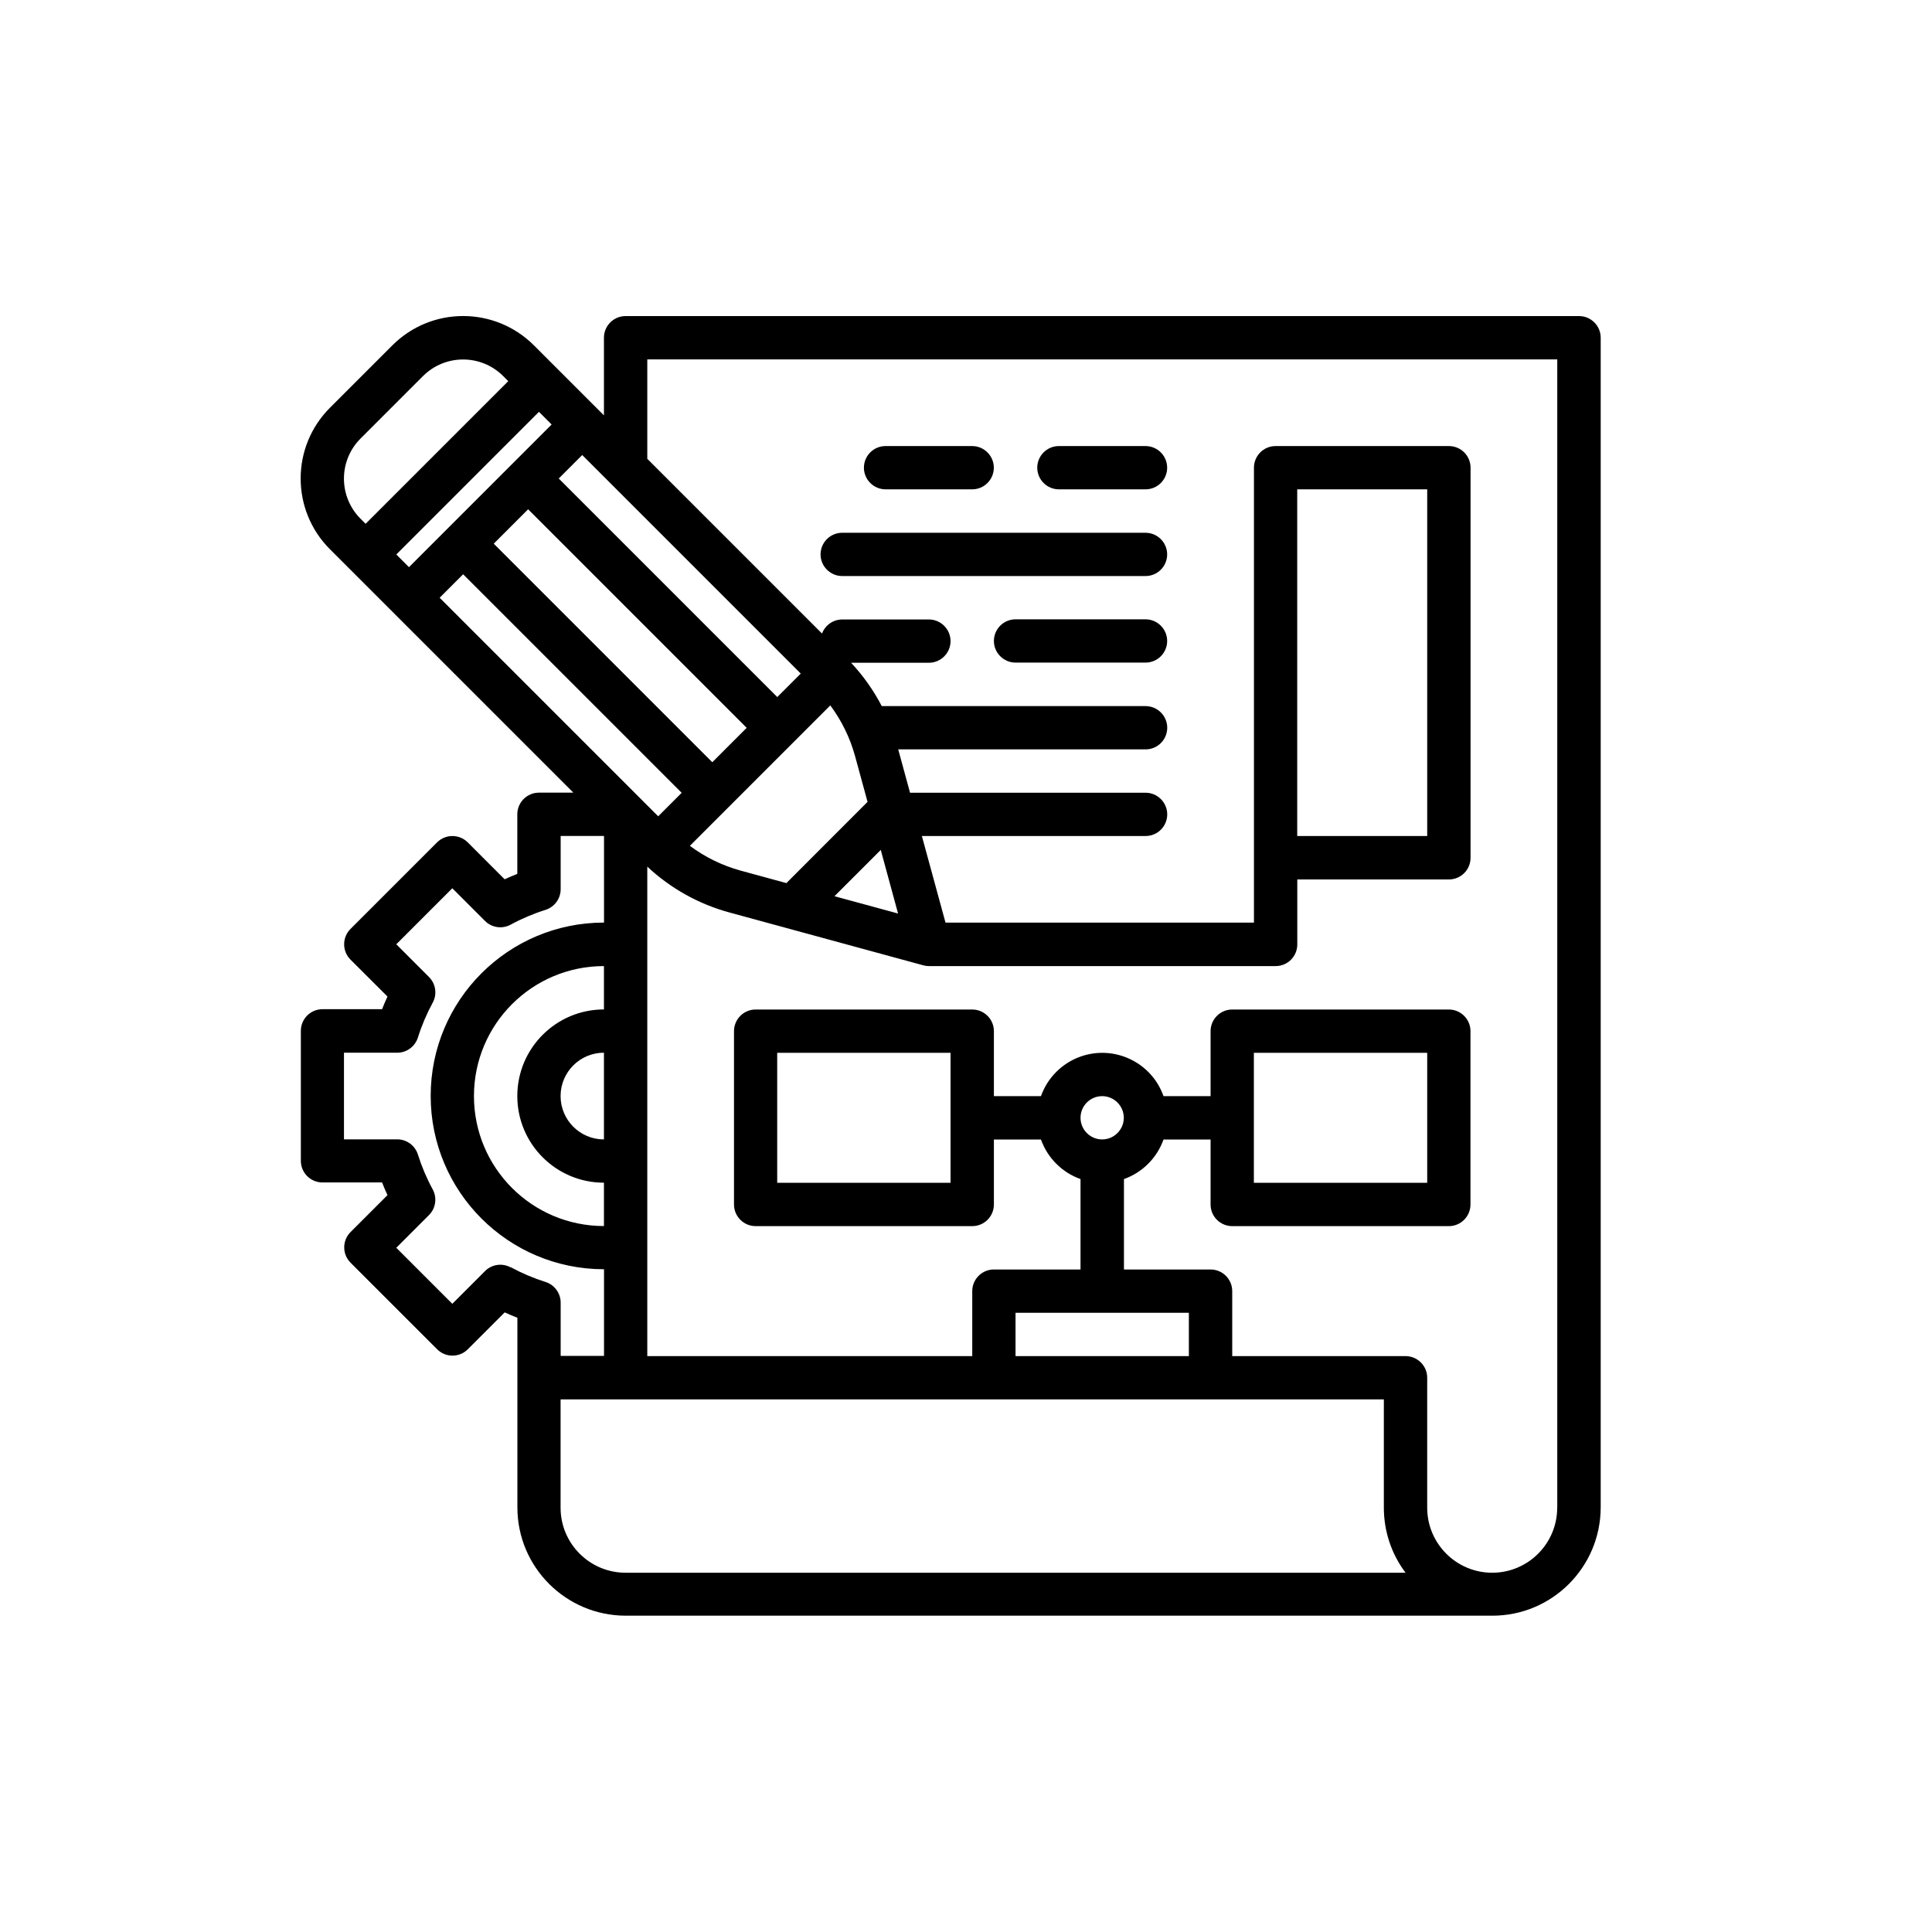 <?xml version="1.0" encoding="UTF-8"?>
<svg id="Layer_1" xmlns="http://www.w3.org/2000/svg" viewBox="0 0 250 250">
  <path d="M204.3,40.9H80.95c-1.55,0-2.8,1.26-2.8,2.8v10.05l-9.06-9.06c-5.06-5.06-13.26-5.06-18.32,0h0s-8.07,8.07-8.07,8.07c-5.06,5.06-5.06,13.26,0,18.32,0,0,0,0,0,0l31.49,31.49h-4.45c-1.55,0-2.8,1.26-2.8,2.8v7.71c-.55,.22-1.1,.45-1.64,.7l-4.78-4.78c-1.09-1.09-2.87-1.09-3.96,0,0,0,0,0,0,0l-11.21,11.21c-1.09,1.09-1.09,2.87,0,3.96,0,0,0,0,0,0l4.79,4.78c-.25,.54-.48,1.09-.7,1.64h-7.71c-1.55,0-2.8,1.26-2.8,2.8v16.82c0,1.55,1.26,2.8,2.8,2.8h7.71c.22,.55,.45,1.1,.7,1.64l-4.78,4.78c-1.09,1.09-1.09,2.87,0,3.96h0s11.21,11.21,11.21,11.21c1.09,1.09,2.87,1.09,3.96,0,0,0,0,0,0,0l4.78-4.78c.54,.25,1.09,.48,1.64,.7v24.53c0,7.74,6.28,14.01,14.02,14.02h112.14c7.74,0,14.01-6.28,14.02-14.02V43.7c0-1.55-1.26-2.8-2.8-2.8Zm-100.68,46.26l-3.04,3.04-28.28-28.28,3.04-3.04,28.28,28.28Zm12.59,31.05l-8.23-2.24,5.99-5.99,2.24,8.23Zm-14.46-3.94l-5.9-1.61c-2.37-.65-4.61-1.74-6.58-3.21l18.17-18.17c1.47,1.97,2.56,4.2,3.21,6.58l1.61,5.9-10.51,10.52Zm-50.47-42.52l18.46-18.46,1.64,1.64-18.46,18.46-1.64-1.64Zm17.06-5.85l28.28,28.28-4.45,4.45-28.28-28.28,4.45-4.45Zm-21.68-9.16l8.07-8.07c2.87-2.87,7.52-2.87,10.39,0l.65,.65-18.46,18.46-.65-.65c-2.87-2.87-2.87-7.52,0-10.39,0,0,0,0,0,0Zm13.27,17.57l28.28,28.28-3.04,3.04-28.28-28.28,3.04-3.04Zm18.22,73.13c-3.1,0-5.61-2.51-5.61-5.61s2.51-5.61,5.61-5.61v11.21Zm0-16.82c-6.19,0-11.21,5.02-11.21,11.21s5.02,11.21,11.21,11.21v5.61c-9.29,0-16.82-7.53-16.82-16.82s7.53-16.82,16.82-16.82v5.61Zm-12.07,33.38c-1.09-.6-2.45-.4-3.32,.48l-4.23,4.23-7.25-7.25,4.23-4.23c.88-.88,1.07-2.23,.48-3.33-.78-1.43-1.42-2.94-1.91-4.5-.37-1.17-1.45-1.97-2.68-1.97h-6.89v-11.21h6.89c1.23,0,2.31-.8,2.68-1.97,.49-1.56,1.13-3.06,1.91-4.5,.6-1.09,.4-2.45-.48-3.33l-4.23-4.23,7.25-7.25,4.23,4.23c.88,.88,2.23,1.07,3.32,.48,1.43-.78,2.94-1.42,4.5-1.91,1.17-.37,1.97-1.45,1.97-2.68v-6.89h5.61v11.21c-12.39,0-22.43,10.04-22.43,22.43s10.04,22.43,22.43,22.43v11.21h-5.61v-6.89c0-1.23-.8-2.31-1.97-2.68-1.56-.49-3.06-1.13-4.5-1.91Zm14.87,39.51c-4.64,0-8.41-3.77-8.41-8.41v-14.02h106.53v14.02c0,3.03,.98,5.99,2.81,8.41H80.95Zm58.87-58.87c0-1.55,1.26-2.8,2.8-2.8s2.8,1.26,2.8,2.8-1.26,2.8-2.8,2.8c-1.55,0-2.8-1.26-2.8-2.8Zm14.02,25.23v5.61h-22.43v-5.61h22.43Zm47.66,25.23c0,4.64-3.77,8.41-8.41,8.41s-8.41-3.77-8.41-8.41v-16.82c0-1.55-1.26-2.8-2.8-2.8h-22.43v-8.41c0-1.55-1.26-2.8-2.8-2.8h-11.21v-11.7c2.39-.85,4.27-2.73,5.12-5.12h6.09v8.41c0,1.55,1.26,2.8,2.8,2.8h28.03c1.55,0,2.8-1.26,2.8-2.8v-22.43c0-1.55-1.26-2.8-2.8-2.8h-28.03c-1.55,0-2.8,1.26-2.8,2.8v8.41h-6.09c-1.55-4.38-6.36-6.67-10.74-5.12-2.39,.85-4.27,2.73-5.12,5.12h-6.09v-8.41c0-1.55-1.26-2.8-2.8-2.8h-28.03c-1.55,0-2.8,1.26-2.8,2.8v22.43c0,1.55,1.26,2.8,2.8,2.8h28.03c1.55,0,2.8-1.26,2.8-2.8v-8.41h6.09c.85,2.39,2.73,4.27,5.12,5.12v11.7h-11.21c-1.55,0-2.8,1.26-2.8,2.8v8.41h-42.05v-63.34c3,2.81,6.65,4.85,10.62,5.93l25.09,6.84c.24,.07,.49,.1,.74,.1h44.86c1.55,0,2.8-1.26,2.8-2.8v-8.41h19.62c1.55,0,2.8-1.26,2.8-2.8V60.52c0-1.55-1.26-2.8-2.8-2.8h-22.43c-1.55,0-2.8,1.26-2.8,2.8v58.87h-39.91l-3.06-11.21h28.95c1.55,0,2.8-1.26,2.8-2.8s-1.26-2.8-2.8-2.8h-30.48l-1.53-5.61h32.01c1.55,0,2.8-1.26,2.8-2.8s-1.26-2.8-2.8-2.8h-34.14c-1.06-2.04-2.4-3.93-3.97-5.61h10.07c1.55,0,2.8-1.26,2.8-2.8s-1.26-2.8-2.8-2.8h-11.21c-1.17,0-2.21,.73-2.62,1.82l-22.61-22.61v-12.86h117.75V195.09Zm-39.25-42.05v-16.82h22.43v16.82h-22.43Zm-39.25-16.82v16.82h-22.43v-16.82h22.43Zm44.86-28.03V63.32h16.82v44.86h-16.82Z" />
  <path d="M114.59,63.32h11.21c1.55,0,2.8-1.26,2.8-2.8s-1.26-2.8-2.8-2.8h-11.21c-1.55,0-2.8,1.26-2.8,2.8s1.26,2.8,2.8,2.8Z" />
  <path d="M108.98,74.54h39.25c1.55,0,2.8-1.26,2.8-2.8s-1.26-2.8-2.8-2.8h-39.25c-1.55,0-2.8,1.26-2.8,2.8s1.26,2.8,2.8,2.8Z" />
  <path d="M137.02,63.32h11.21c1.55,0,2.8-1.26,2.8-2.8s-1.26-2.8-2.8-2.8h-11.21c-1.55,0-2.8,1.26-2.8,2.8s1.26,2.8,2.8,2.8Z" />
  <path d="M148.23,80.14h-16.82c-1.55,0-2.8,1.26-2.8,2.8s1.26,2.8,2.8,2.8h16.82c1.55,0,2.8-1.26,2.8-2.8s-1.26-2.8-2.8-2.8Z" />
</svg>